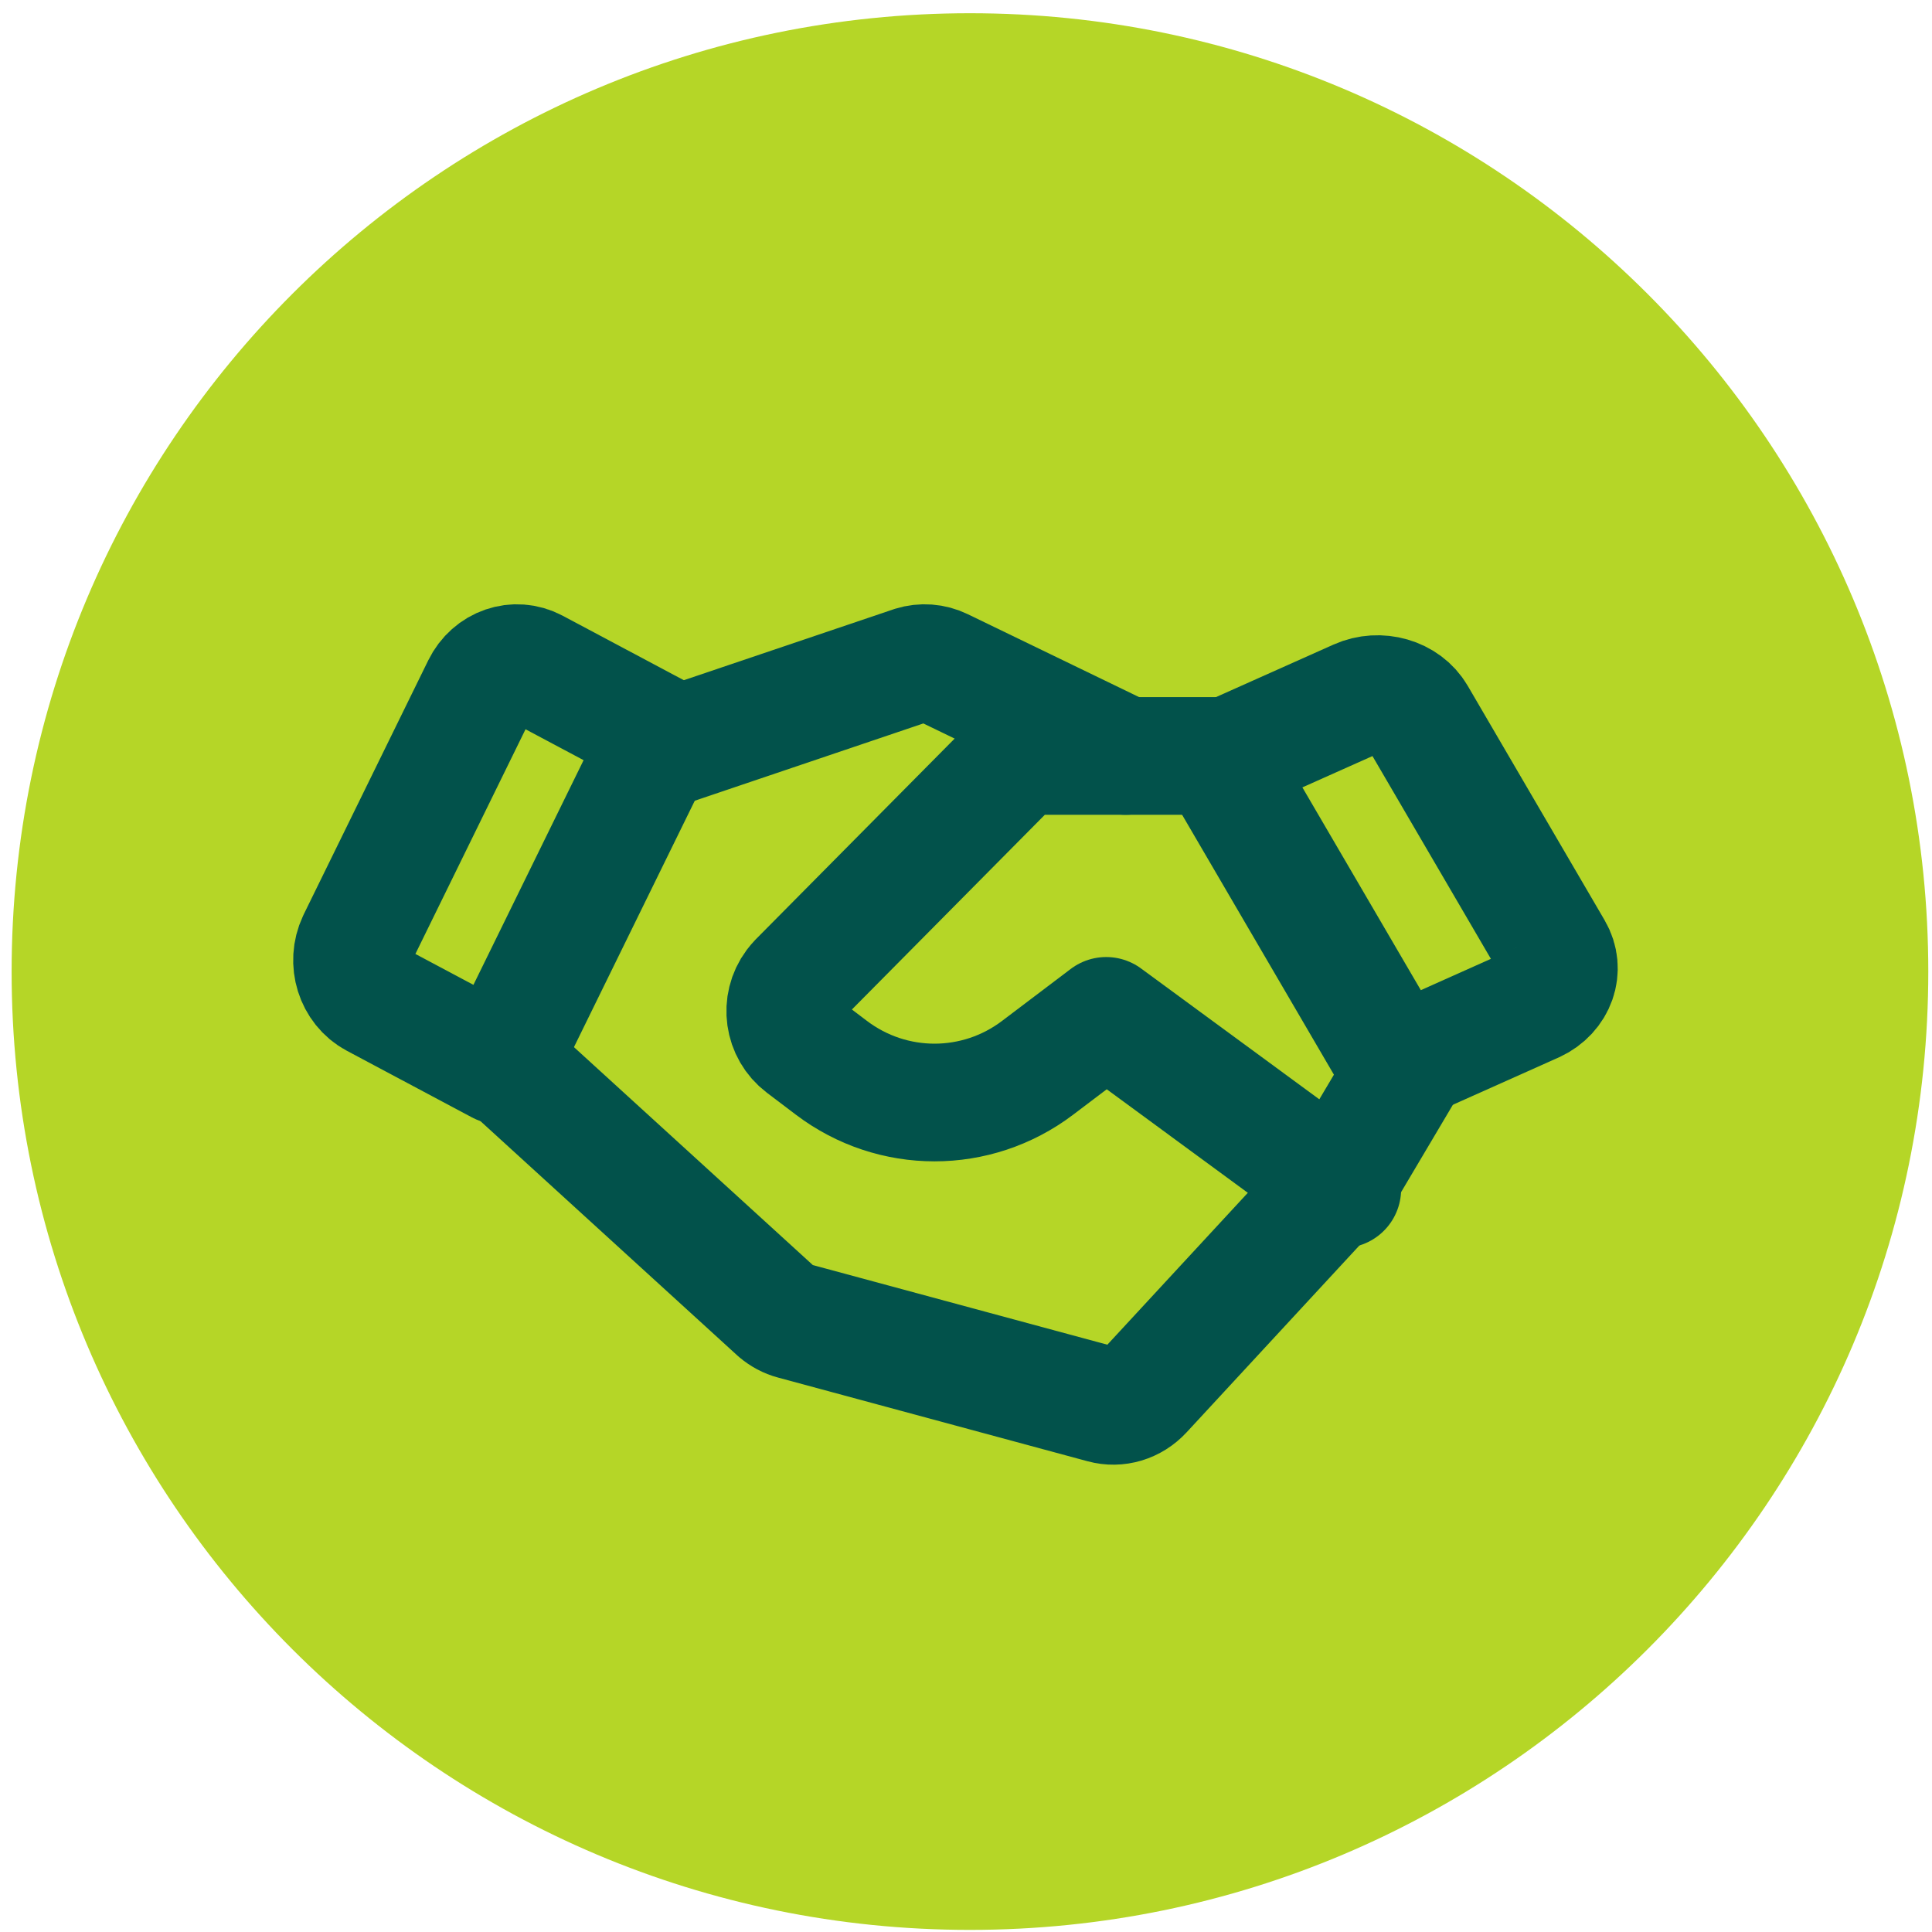 <svg width="126" height="126" viewBox="0 0 126 126" fill="none" xmlns="http://www.w3.org/2000/svg">
<path d="M63.258 125.863C97.776 125.863 125.758 97.881 125.758 63.363C125.758 28.846 97.776 0.863 63.258 0.863C28.74 0.863 0.758 28.846 0.758 63.363C0.758 97.881 28.74 125.863 63.258 125.863Z" fill="#B5D627"/>
<path d="M100.061 65.473L91.086 69.485L79.467 49.593L88.533 45.542C89.949 44.909 91.674 45.406 92.407 46.662L101.336 61.951C102.08 63.224 101.528 64.791 100.105 65.454C100.09 65.46 100.076 65.467 100.058 65.473H100.061Z" stroke="#02524B" stroke-width="7.675" stroke-linecap="round" stroke-linejoin="round"/>
<path d="M32.579 69.484L24.418 65.138C23.114 64.441 22.586 62.754 23.236 61.365C23.243 61.351 23.249 61.337 23.256 61.319L31.374 44.758C32.041 43.397 33.609 42.859 34.896 43.545L43.14 47.933L32.575 69.48L32.579 69.484Z" stroke="#02524B" stroke-width="7.675" stroke-linecap="round" stroke-linejoin="round"/>
<path d="M91.574 69.888L87.394 76.94L74.574 90.803C73.881 91.552 72.878 91.854 71.927 91.594L51.736 86.135C51.356 86.034 51.005 85.845 50.694 85.585L33.047 69.485" stroke="#02524B" stroke-width="7.675" stroke-linecap="round" stroke-linejoin="round"/>
<path d="M87.54 77.554L72.144 66.253L67.665 69.643C63.683 72.656 58.21 72.656 54.228 69.643L52.332 68.206C51.096 67.27 50.844 65.497 51.772 64.25C51.852 64.144 51.94 64.042 52.031 63.946L65.723 50.126C66.248 49.596 66.962 49.3 67.703 49.3H80.541" stroke="#02524B" stroke-width="7.675" stroke-linecap="round" stroke-linejoin="round"/>
<path d="M43.14 48.905L59.524 43.365C60.158 43.169 60.84 43.217 61.443 43.51L73.412 49.302" stroke="#02524B" stroke-width="7.675" stroke-linecap="round" stroke-linejoin="round"/>
</svg>
